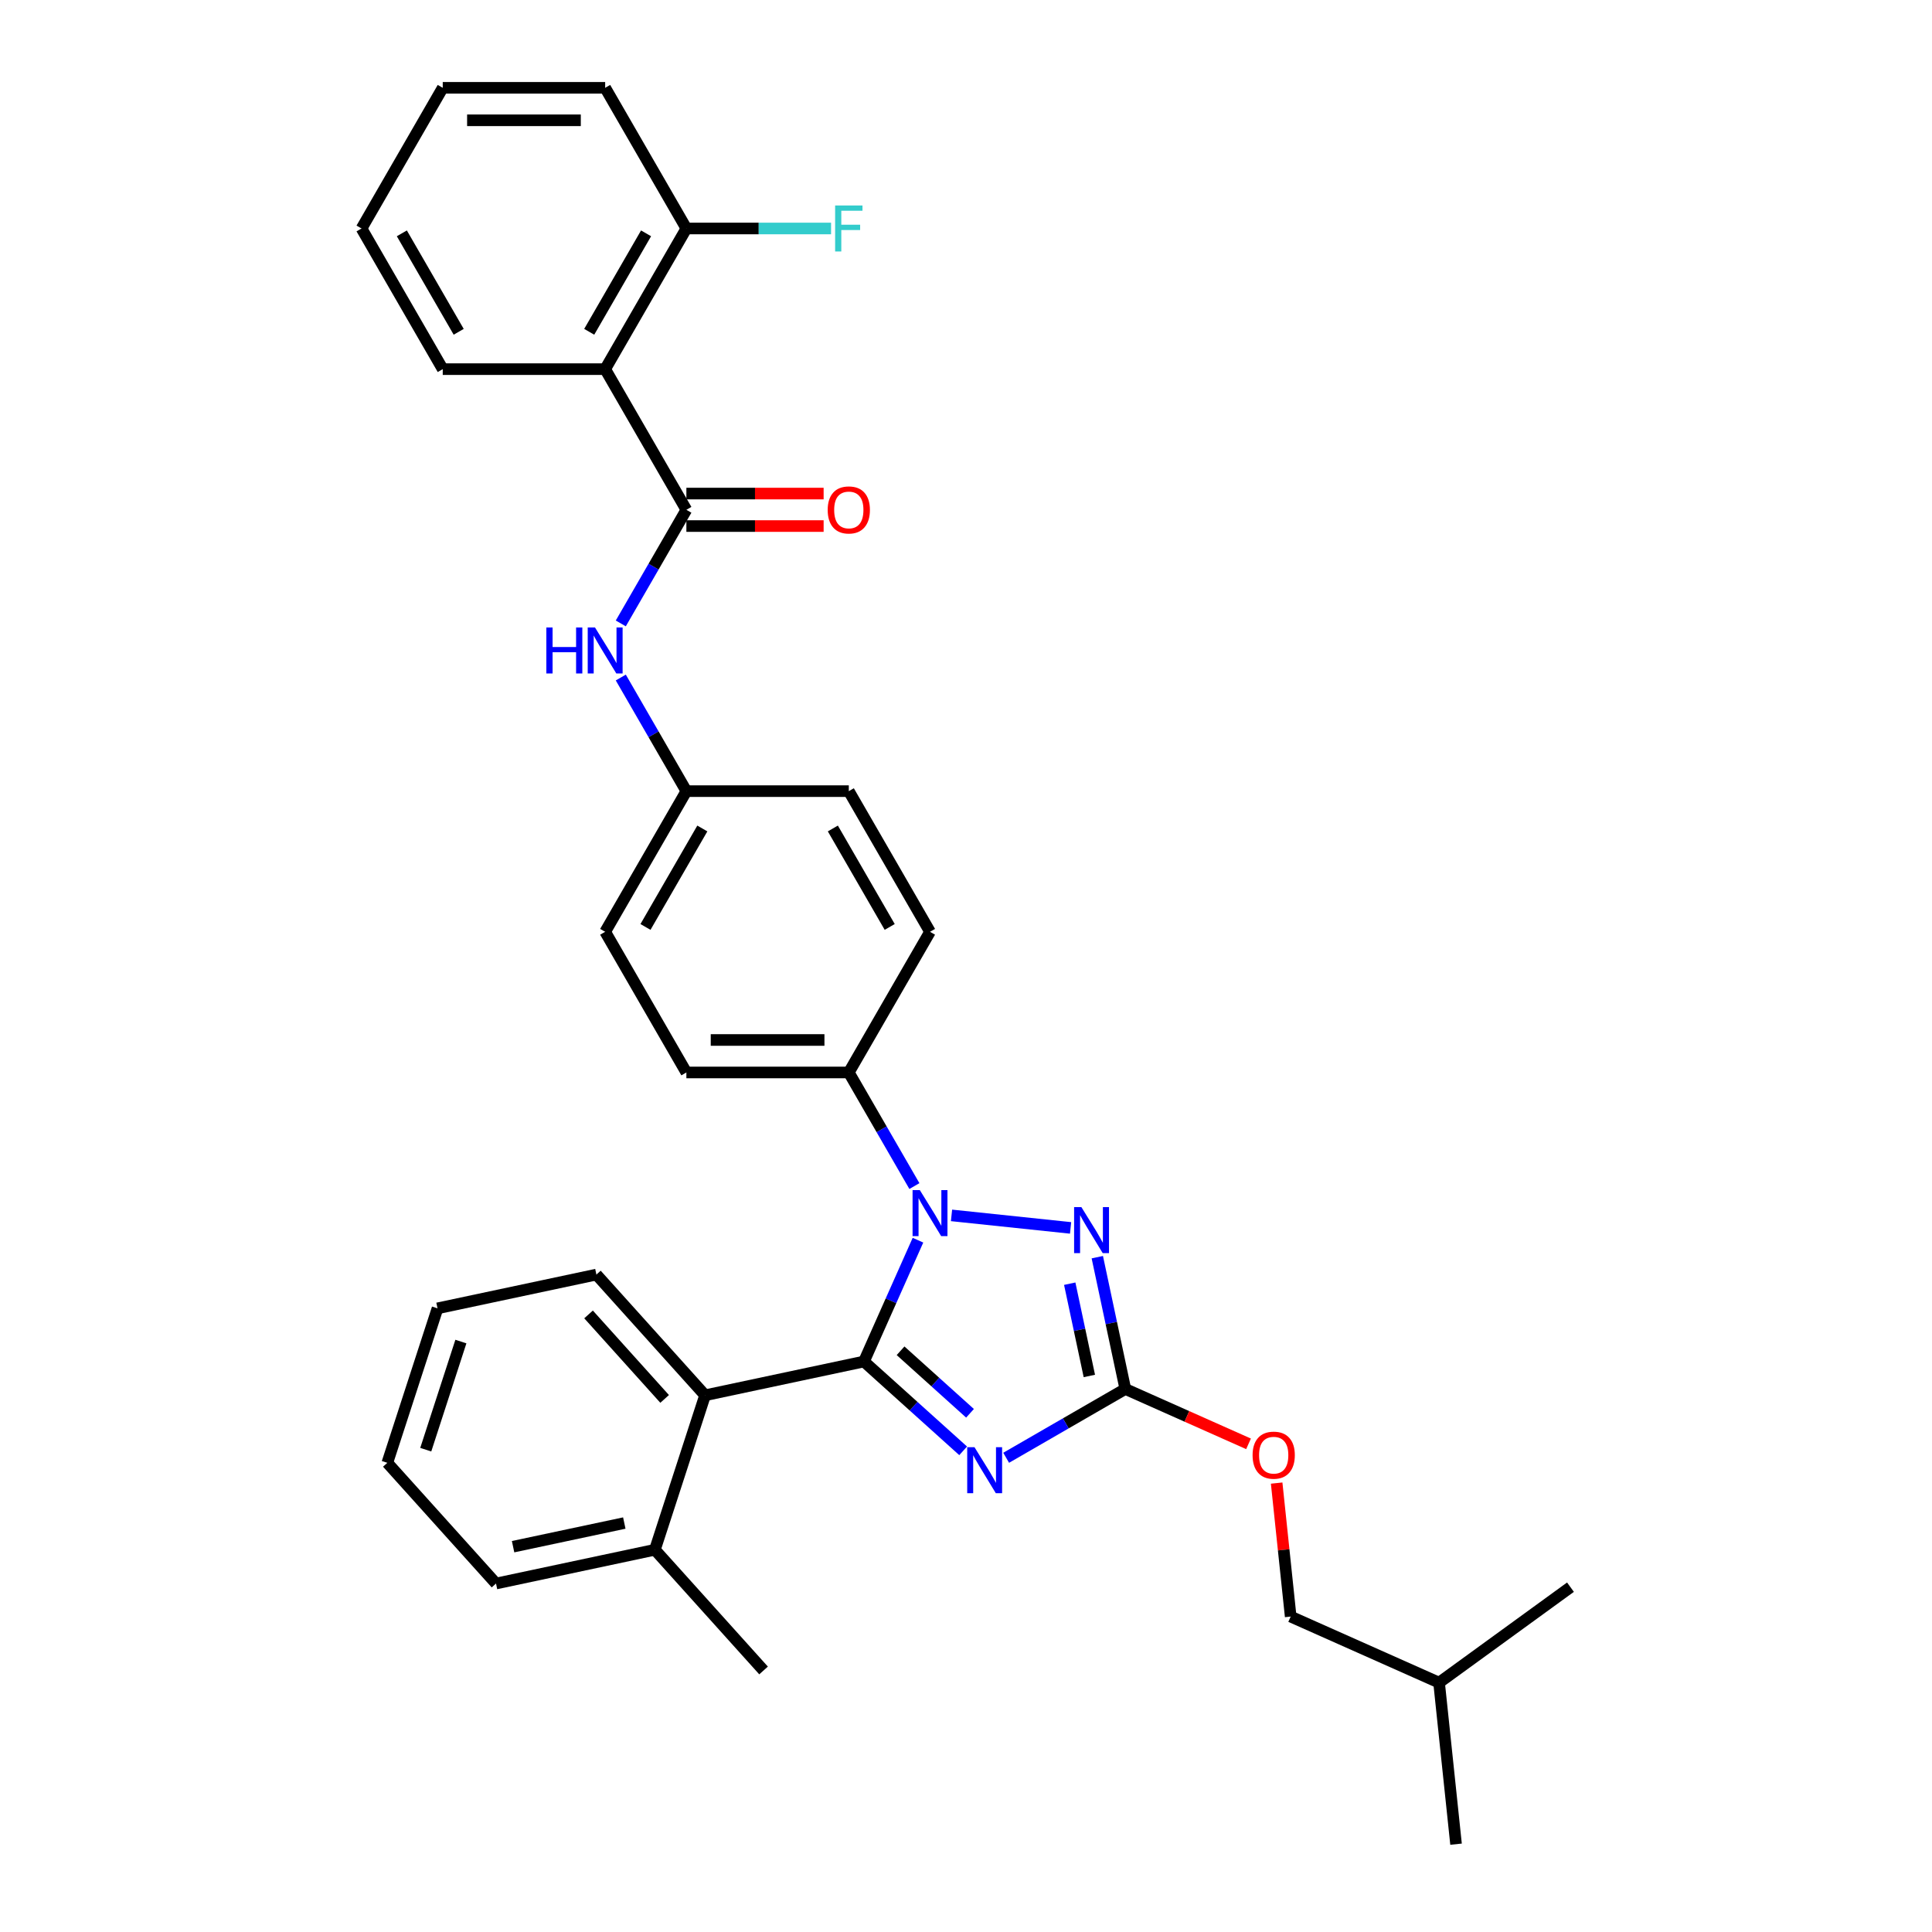 <?xml version='1.0' encoding='iso-8859-1'?>
<svg version='1.1' baseProfile='full'
              xmlns='http://www.w3.org/2000/svg'
                      xmlns:rdkit='http://www.rdkit.org/xml'
                      xmlns:xlink='http://www.w3.org/1999/xlink'
                  xml:space='preserve'
width='1000px' height='1000px' viewBox='0 0 1000 1000'>
<!-- END OF HEADER -->
<rect style='opacity:1.0;fill:#FFFFFF;stroke:none' width='1000' height='1000' x='0' y='0'> </rect>
<path class='bond-0' d='M 313.234,191.069 L 355.269,118.262' style='fill:none;fill-rule:evenodd;stroke:#000000;stroke-width:6px;stroke-linecap:butt;stroke-linejoin:miter;stroke-opacity:1' />
<path class='bond-0' d='M 304.978,171.741 L 334.402,120.776' style='fill:none;fill-rule:evenodd;stroke:#000000;stroke-width:6px;stroke-linecap:butt;stroke-linejoin:miter;stroke-opacity:1' />
<path class='bond-1' d='M 313.234,191.069 L 229.163,191.069' style='fill:none;fill-rule:evenodd;stroke:#000000;stroke-width:6px;stroke-linecap:butt;stroke-linejoin:miter;stroke-opacity:1' />
<path class='bond-2' d='M 313.234,191.069 L 355.269,263.877' style='fill:none;fill-rule:evenodd;stroke:#000000;stroke-width:6px;stroke-linecap:butt;stroke-linejoin:miter;stroke-opacity:1' />
<path class='bond-3' d='M 321.32,322.678 L 338.295,293.278' style='fill:none;fill-rule:evenodd;stroke:#0000FF;stroke-width:6px;stroke-linecap:butt;stroke-linejoin:miter;stroke-opacity:1' />
<path class='bond-3' d='M 338.295,293.278 L 355.269,263.877' style='fill:none;fill-rule:evenodd;stroke:#000000;stroke-width:6px;stroke-linecap:butt;stroke-linejoin:miter;stroke-opacity:1' />
<path class='bond-4' d='M 321.32,350.691 L 338.295,380.091' style='fill:none;fill-rule:evenodd;stroke:#0000FF;stroke-width:6px;stroke-linecap:butt;stroke-linejoin:miter;stroke-opacity:1' />
<path class='bond-4' d='M 338.295,380.091 L 355.269,409.492' style='fill:none;fill-rule:evenodd;stroke:#000000;stroke-width:6px;stroke-linecap:butt;stroke-linejoin:miter;stroke-opacity:1' />
<path class='bond-5' d='M 355.269,272.284 L 390.789,272.284' style='fill:none;fill-rule:evenodd;stroke:#000000;stroke-width:6px;stroke-linecap:butt;stroke-linejoin:miter;stroke-opacity:1' />
<path class='bond-5' d='M 390.789,272.284 L 426.309,272.284' style='fill:none;fill-rule:evenodd;stroke:#FF0000;stroke-width:6px;stroke-linecap:butt;stroke-linejoin:miter;stroke-opacity:1' />
<path class='bond-5' d='M 355.269,255.47 L 390.789,255.47' style='fill:none;fill-rule:evenodd;stroke:#000000;stroke-width:6px;stroke-linecap:butt;stroke-linejoin:miter;stroke-opacity:1' />
<path class='bond-5' d='M 390.789,255.47 L 426.309,255.47' style='fill:none;fill-rule:evenodd;stroke:#FF0000;stroke-width:6px;stroke-linecap:butt;stroke-linejoin:miter;stroke-opacity:1' />
<path class='bond-6' d='M 355.269,118.262 L 392.714,118.262' style='fill:none;fill-rule:evenodd;stroke:#000000;stroke-width:6px;stroke-linecap:butt;stroke-linejoin:miter;stroke-opacity:1' />
<path class='bond-6' d='M 392.714,118.262 L 430.159,118.262' style='fill:none;fill-rule:evenodd;stroke:#33CCCC;stroke-width:6px;stroke-linecap:butt;stroke-linejoin:miter;stroke-opacity:1' />
<path class='bond-7' d='M 355.269,118.262 L 313.234,45.455' style='fill:none;fill-rule:evenodd;stroke:#000000;stroke-width:6px;stroke-linecap:butt;stroke-linejoin:miter;stroke-opacity:1' />
<path class='bond-8' d='M 492.506,629.084 L 554.134,635.561' style='fill:none;fill-rule:evenodd;stroke:#0000FF;stroke-width:6px;stroke-linecap:butt;stroke-linejoin:miter;stroke-opacity:1' />
<path class='bond-9' d='M 475.139,641.92 L 461.16,673.318' style='fill:none;fill-rule:evenodd;stroke:#0000FF;stroke-width:6px;stroke-linecap:butt;stroke-linejoin:miter;stroke-opacity:1' />
<path class='bond-9' d='M 461.16,673.318 L 447.181,704.717' style='fill:none;fill-rule:evenodd;stroke:#000000;stroke-width:6px;stroke-linecap:butt;stroke-linejoin:miter;stroke-opacity:1' />
<path class='bond-10' d='M 473.289,613.908 L 456.314,584.507' style='fill:none;fill-rule:evenodd;stroke:#0000FF;stroke-width:6px;stroke-linecap:butt;stroke-linejoin:miter;stroke-opacity:1' />
<path class='bond-10' d='M 456.314,584.507 L 439.34,555.107' style='fill:none;fill-rule:evenodd;stroke:#000000;stroke-width:6px;stroke-linecap:butt;stroke-linejoin:miter;stroke-opacity:1' />
<path class='bond-11' d='M 567.963,650.708 L 575.214,684.822' style='fill:none;fill-rule:evenodd;stroke:#0000FF;stroke-width:6px;stroke-linecap:butt;stroke-linejoin:miter;stroke-opacity:1' />
<path class='bond-11' d='M 575.214,684.822 L 582.465,718.936' style='fill:none;fill-rule:evenodd;stroke:#000000;stroke-width:6px;stroke-linecap:butt;stroke-linejoin:miter;stroke-opacity:1' />
<path class='bond-11' d='M 553.691,664.438 L 558.767,688.318' style='fill:none;fill-rule:evenodd;stroke:#0000FF;stroke-width:6px;stroke-linecap:butt;stroke-linejoin:miter;stroke-opacity:1' />
<path class='bond-11' d='M 558.767,688.318 L 563.843,712.197' style='fill:none;fill-rule:evenodd;stroke:#000000;stroke-width:6px;stroke-linecap:butt;stroke-linejoin:miter;stroke-opacity:1' />
<path class='bond-12' d='M 582.465,718.936 L 551.627,736.74' style='fill:none;fill-rule:evenodd;stroke:#000000;stroke-width:6px;stroke-linecap:butt;stroke-linejoin:miter;stroke-opacity:1' />
<path class='bond-12' d='M 551.627,736.74 L 520.788,754.545' style='fill:none;fill-rule:evenodd;stroke:#0000FF;stroke-width:6px;stroke-linecap:butt;stroke-linejoin:miter;stroke-opacity:1' />
<path class='bond-13' d='M 582.465,718.936 L 614.351,733.132' style='fill:none;fill-rule:evenodd;stroke:#000000;stroke-width:6px;stroke-linecap:butt;stroke-linejoin:miter;stroke-opacity:1' />
<path class='bond-13' d='M 614.351,733.132 L 646.236,747.329' style='fill:none;fill-rule:evenodd;stroke:#FF0000;stroke-width:6px;stroke-linecap:butt;stroke-linejoin:miter;stroke-opacity:1' />
<path class='bond-14' d='M 498.527,750.949 L 472.854,727.833' style='fill:none;fill-rule:evenodd;stroke:#0000FF;stroke-width:6px;stroke-linecap:butt;stroke-linejoin:miter;stroke-opacity:1' />
<path class='bond-14' d='M 472.854,727.833 L 447.181,704.717' style='fill:none;fill-rule:evenodd;stroke:#000000;stroke-width:6px;stroke-linecap:butt;stroke-linejoin:miter;stroke-opacity:1' />
<path class='bond-14' d='M 502.076,731.518 L 484.104,715.337' style='fill:none;fill-rule:evenodd;stroke:#0000FF;stroke-width:6px;stroke-linecap:butt;stroke-linejoin:miter;stroke-opacity:1' />
<path class='bond-14' d='M 484.104,715.337 L 466.133,699.156' style='fill:none;fill-rule:evenodd;stroke:#000000;stroke-width:6px;stroke-linecap:butt;stroke-linejoin:miter;stroke-opacity:1' />
<path class='bond-15' d='M 447.181,704.717 L 364.947,722.196' style='fill:none;fill-rule:evenodd;stroke:#000000;stroke-width:6px;stroke-linecap:butt;stroke-linejoin:miter;stroke-opacity:1' />
<path class='bond-16' d='M 660.793,767.641 L 664.424,802.191' style='fill:none;fill-rule:evenodd;stroke:#FF0000;stroke-width:6px;stroke-linecap:butt;stroke-linejoin:miter;stroke-opacity:1' />
<path class='bond-16' d='M 664.424,802.191 L 668.055,836.741' style='fill:none;fill-rule:evenodd;stroke:#000000;stroke-width:6px;stroke-linecap:butt;stroke-linejoin:miter;stroke-opacity:1' />
<path class='bond-17' d='M 355.269,409.492 L 313.234,482.299' style='fill:none;fill-rule:evenodd;stroke:#000000;stroke-width:6px;stroke-linecap:butt;stroke-linejoin:miter;stroke-opacity:1' />
<path class='bond-17' d='M 363.525,428.82 L 334.101,479.785' style='fill:none;fill-rule:evenodd;stroke:#000000;stroke-width:6px;stroke-linecap:butt;stroke-linejoin:miter;stroke-opacity:1' />
<path class='bond-18' d='M 355.269,409.492 L 439.34,409.492' style='fill:none;fill-rule:evenodd;stroke:#000000;stroke-width:6px;stroke-linecap:butt;stroke-linejoin:miter;stroke-opacity:1' />
<path class='bond-19' d='M 364.947,722.196 L 308.693,659.719' style='fill:none;fill-rule:evenodd;stroke:#000000;stroke-width:6px;stroke-linecap:butt;stroke-linejoin:miter;stroke-opacity:1' />
<path class='bond-19' d='M 344.014,724.075 L 304.635,680.342' style='fill:none;fill-rule:evenodd;stroke:#000000;stroke-width:6px;stroke-linecap:butt;stroke-linejoin:miter;stroke-opacity:1' />
<path class='bond-20' d='M 364.947,722.196 L 338.968,802.152' style='fill:none;fill-rule:evenodd;stroke:#000000;stroke-width:6px;stroke-linecap:butt;stroke-linejoin:miter;stroke-opacity:1' />
<path class='bond-21' d='M 308.693,659.719 L 226.459,677.198' style='fill:none;fill-rule:evenodd;stroke:#000000;stroke-width:6px;stroke-linecap:butt;stroke-linejoin:miter;stroke-opacity:1' />
<path class='bond-22' d='M 338.968,802.152 L 256.734,819.631' style='fill:none;fill-rule:evenodd;stroke:#000000;stroke-width:6px;stroke-linecap:butt;stroke-linejoin:miter;stroke-opacity:1' />
<path class='bond-22' d='M 323.137,788.327 L 265.573,800.563' style='fill:none;fill-rule:evenodd;stroke:#000000;stroke-width:6px;stroke-linecap:butt;stroke-linejoin:miter;stroke-opacity:1' />
<path class='bond-23' d='M 338.968,802.152 L 395.222,864.629' style='fill:none;fill-rule:evenodd;stroke:#000000;stroke-width:6px;stroke-linecap:butt;stroke-linejoin:miter;stroke-opacity:1' />
<path class='bond-24' d='M 226.459,677.198 L 200.48,757.155' style='fill:none;fill-rule:evenodd;stroke:#000000;stroke-width:6px;stroke-linecap:butt;stroke-linejoin:miter;stroke-opacity:1' />
<path class='bond-24' d='M 238.553,694.388 L 220.368,750.357' style='fill:none;fill-rule:evenodd;stroke:#000000;stroke-width:6px;stroke-linecap:butt;stroke-linejoin:miter;stroke-opacity:1' />
<path class='bond-25' d='M 668.055,836.741 L 744.858,870.935' style='fill:none;fill-rule:evenodd;stroke:#000000;stroke-width:6px;stroke-linecap:butt;stroke-linejoin:miter;stroke-opacity:1' />
<path class='bond-26' d='M 256.734,819.631 L 200.48,757.155' style='fill:none;fill-rule:evenodd;stroke:#000000;stroke-width:6px;stroke-linecap:butt;stroke-linejoin:miter;stroke-opacity:1' />
<path class='bond-27' d='M 744.858,870.935 L 753.646,954.545' style='fill:none;fill-rule:evenodd;stroke:#000000;stroke-width:6px;stroke-linecap:butt;stroke-linejoin:miter;stroke-opacity:1' />
<path class='bond-28' d='M 744.858,870.935 L 812.872,821.52' style='fill:none;fill-rule:evenodd;stroke:#000000;stroke-width:6px;stroke-linecap:butt;stroke-linejoin:miter;stroke-opacity:1' />
<path class='bond-29' d='M 313.234,482.299 L 355.269,555.107' style='fill:none;fill-rule:evenodd;stroke:#000000;stroke-width:6px;stroke-linecap:butt;stroke-linejoin:miter;stroke-opacity:1' />
<path class='bond-30' d='M 439.34,409.492 L 481.375,482.299' style='fill:none;fill-rule:evenodd;stroke:#000000;stroke-width:6px;stroke-linecap:butt;stroke-linejoin:miter;stroke-opacity:1' />
<path class='bond-30' d='M 431.084,428.82 L 460.509,479.785' style='fill:none;fill-rule:evenodd;stroke:#000000;stroke-width:6px;stroke-linecap:butt;stroke-linejoin:miter;stroke-opacity:1' />
<path class='bond-31' d='M 439.34,555.107 L 481.375,482.299' style='fill:none;fill-rule:evenodd;stroke:#000000;stroke-width:6px;stroke-linecap:butt;stroke-linejoin:miter;stroke-opacity:1' />
<path class='bond-32' d='M 439.34,555.107 L 355.269,555.107' style='fill:none;fill-rule:evenodd;stroke:#000000;stroke-width:6px;stroke-linecap:butt;stroke-linejoin:miter;stroke-opacity:1' />
<path class='bond-32' d='M 426.729,538.293 L 367.88,538.293' style='fill:none;fill-rule:evenodd;stroke:#000000;stroke-width:6px;stroke-linecap:butt;stroke-linejoin:miter;stroke-opacity:1' />
<path class='bond-33' d='M 229.163,191.069 L 187.128,118.262' style='fill:none;fill-rule:evenodd;stroke:#000000;stroke-width:6px;stroke-linecap:butt;stroke-linejoin:miter;stroke-opacity:1' />
<path class='bond-33' d='M 237.419,171.741 L 207.994,120.776' style='fill:none;fill-rule:evenodd;stroke:#000000;stroke-width:6px;stroke-linecap:butt;stroke-linejoin:miter;stroke-opacity:1' />
<path class='bond-34' d='M 313.234,45.455 L 229.163,45.455' style='fill:none;fill-rule:evenodd;stroke:#000000;stroke-width:6px;stroke-linecap:butt;stroke-linejoin:miter;stroke-opacity:1' />
<path class='bond-34' d='M 300.623,62.269 L 241.774,62.269' style='fill:none;fill-rule:evenodd;stroke:#000000;stroke-width:6px;stroke-linecap:butt;stroke-linejoin:miter;stroke-opacity:1' />
<path class='bond-35' d='M 187.128,118.262 L 229.163,45.455' style='fill:none;fill-rule:evenodd;stroke:#000000;stroke-width:6px;stroke-linecap:butt;stroke-linejoin:miter;stroke-opacity:1' />
<path  class='atom-1' d='M 282.783 324.78
L 286.012 324.78
L 286.012 334.902
L 298.185 334.902
L 298.185 324.78
L 301.413 324.78
L 301.413 348.589
L 298.185 348.589
L 298.185 337.592
L 286.012 337.592
L 286.012 348.589
L 282.783 348.589
L 282.783 324.78
' fill='#0000FF'/>
<path  class='atom-1' d='M 307.971 324.78
L 315.773 337.391
Q 316.546 338.635, 317.79 340.888
Q 319.035 343.141, 319.102 343.275
L 319.102 324.78
L 322.263 324.78
L 322.263 348.589
L 319.001 348.589
L 310.628 334.801
Q 309.652 333.187, 308.61 331.337
Q 307.601 329.488, 307.298 328.916
L 307.298 348.589
L 304.205 348.589
L 304.205 324.78
L 307.971 324.78
' fill='#0000FF'/>
<path  class='atom-3' d='M 428.411 263.944
Q 428.411 258.227, 431.236 255.033
Q 434.06 251.838, 439.34 251.838
Q 444.62 251.838, 447.444 255.033
Q 450.269 258.227, 450.269 263.944
Q 450.269 269.728, 447.411 273.024
Q 444.552 276.286, 439.34 276.286
Q 434.094 276.286, 431.236 273.024
Q 428.411 269.762, 428.411 263.944
M 439.34 273.595
Q 442.972 273.595, 444.922 271.174
Q 446.906 268.719, 446.906 263.944
Q 446.906 259.27, 444.922 256.916
Q 442.972 254.528, 439.34 254.528
Q 435.708 254.528, 433.724 256.882
Q 431.774 259.236, 431.774 263.944
Q 431.774 268.753, 433.724 271.174
Q 435.708 273.595, 439.34 273.595
' fill='#FF0000'/>
<path  class='atom-5' d='M 476.113 616.01
L 483.914 628.62
Q 484.688 629.865, 485.932 632.118
Q 487.176 634.371, 487.244 634.505
L 487.244 616.01
L 490.405 616.01
L 490.405 639.819
L 487.143 639.819
L 478.769 626.031
Q 477.794 624.417, 476.751 622.567
Q 475.743 620.718, 475.44 620.146
L 475.44 639.819
L 472.346 639.819
L 472.346 616.01
L 476.113 616.01
' fill='#0000FF'/>
<path  class='atom-6' d='M 559.723 624.798
L 567.525 637.408
Q 568.298 638.652, 569.542 640.905
Q 570.787 643.159, 570.854 643.293
L 570.854 624.798
L 574.015 624.798
L 574.015 648.606
L 570.753 648.606
L 562.379 634.819
Q 561.404 633.205, 560.362 631.355
Q 559.353 629.505, 559.05 628.934
L 559.05 648.606
L 555.956 648.606
L 555.956 624.798
L 559.723 624.798
' fill='#0000FF'/>
<path  class='atom-8' d='M 504.395 749.067
L 512.196 761.677
Q 512.97 762.921, 514.214 765.175
Q 515.458 767.428, 515.526 767.562
L 515.526 749.067
L 518.687 749.067
L 518.687 772.875
L 515.425 772.875
L 507.051 759.088
Q 506.076 757.474, 505.034 755.624
Q 504.025 753.775, 503.722 753.203
L 503.722 772.875
L 500.628 772.875
L 500.628 749.067
L 504.395 749.067
' fill='#0000FF'/>
<path  class='atom-10' d='M 648.338 753.198
Q 648.338 747.481, 651.163 744.286
Q 653.988 741.091, 659.267 741.091
Q 664.547 741.091, 667.372 744.286
Q 670.197 747.481, 670.197 753.198
Q 670.197 758.982, 667.338 762.277
Q 664.48 765.539, 659.267 765.539
Q 654.021 765.539, 651.163 762.277
Q 648.338 759.015, 648.338 753.198
M 659.267 762.849
Q 662.899 762.849, 664.85 760.428
Q 666.834 757.973, 666.834 753.198
Q 666.834 748.523, 664.85 746.169
Q 662.899 743.782, 659.267 743.782
Q 655.636 743.782, 653.651 746.136
Q 651.701 748.49, 651.701 753.198
Q 651.701 758.006, 653.651 760.428
Q 655.636 762.849, 659.267 762.849
' fill='#FF0000'/>
<path  class='atom-28' d='M 432.261 106.358
L 446.419 106.358
L 446.419 109.081
L 435.456 109.081
L 435.456 116.312
L 445.208 116.312
L 445.208 119.069
L 435.456 119.069
L 435.456 130.166
L 432.261 130.166
L 432.261 106.358
' fill='#33CCCC'/>
</svg>
